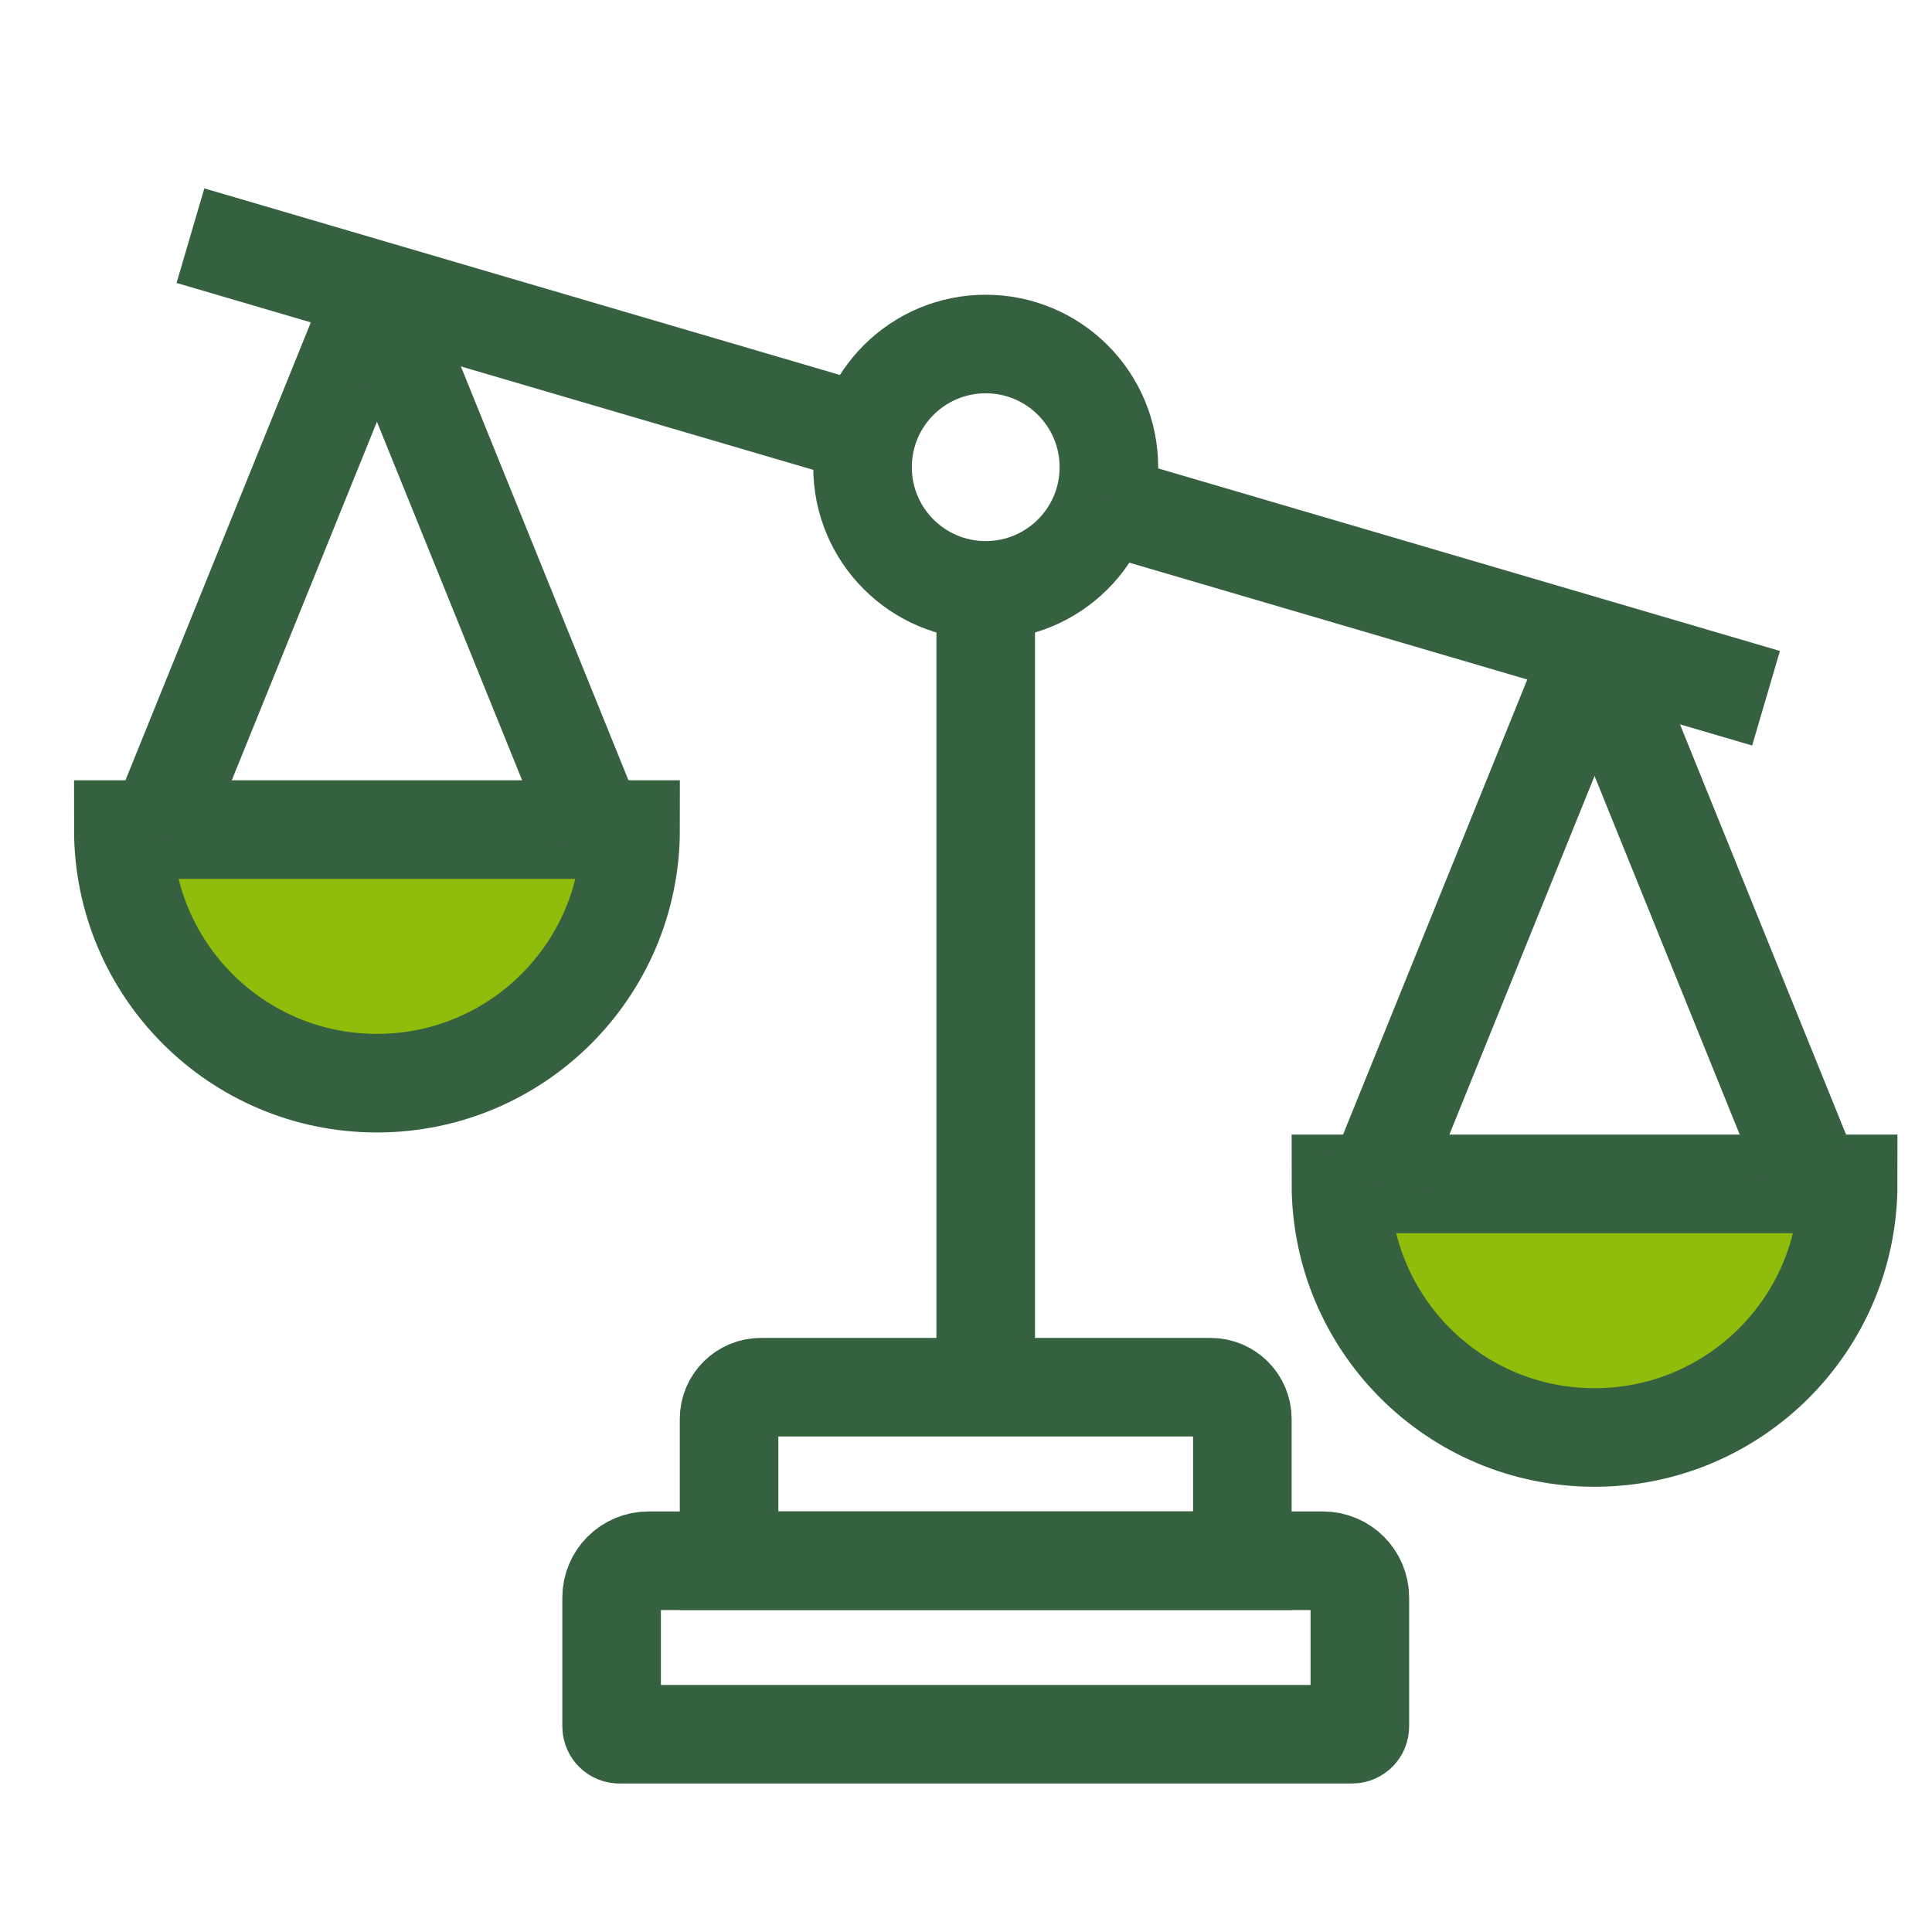 <?xml version="1.0" encoding="UTF-8"?>
<svg width="49px" height="49px" viewBox="0 0 49 49" version="1.1" xmlns="http://www.w3.org/2000/svg" xmlns:xlink="http://www.w3.org/1999/xlink">
    <title>icon/designateitem_hover9</title>
    <g id="icon/designateitem_hover9" stroke="none" fill="none" fill-rule="evenodd" stroke-width="1">
        <g id="icon/designateitem9">
            <polygon id="Fill-1-path" points="0 0 0 0.476 0 49.524 0 50 0.476 50 49.524 50 50 50 50 0"></polygon>
            <polygon id="Fill-1-path" points="0.476 49.523 49.524 49.523 49.524 0.476 0.476 0.476"></polygon>
            <path d="M28.124,11.849 C28.124,10.123 26.726,8.725 25,8.725 C23.274,8.725 21.876,10.123 21.876,11.849 C21.876,13.575 23.274,14.973 25,14.973 C26.726,14.973 28.124,13.575 28.124,11.849 Z" id="Stroke-2" stroke="#366141" stroke-width="2.5"></path>
            <path d="M9.56,27.472 C13.113,27.472 15.993,24.592 15.993,21.04 L3.128,21.04 C3.128,24.592 6.008,27.472 9.56,27.472 Z" id="Stroke-4" stroke="#366141" stroke-width="2.5" fill="#90BC0C"></path>
            <line x1="4.024" y1="21.04" x2="9.56" y2="7.366" id="Stroke-6" stroke="#366141" stroke-width="2.5"></line>
            <line x1="15.097" y1="21.04" x2="9.56" y2="7.366" id="Stroke-8" stroke="#366141" stroke-width="2.5"></line>
            <path d="M40.442,36.458 C43.994,36.458 46.874,33.578 46.874,30.026 L34.009,30.026 C34.009,33.578 36.889,36.458 40.442,36.458 Z" id="Stroke-10" stroke="#366141" stroke-width="2.5" fill="#90BC0C"></path>
            <line x1="34.905" y1="30.026" x2="40.441" y2="16.352" id="Stroke-12" stroke="#366141" stroke-width="2.5"></line>
            <line x1="45.978" y1="30.026" x2="40.442" y2="16.352" id="Stroke-14" stroke="#366141" stroke-width="2.5"></line>
            <line x1="25" y1="14.973" x2="25" y2="35.417" id="Stroke-16" stroke="#366141" stroke-width="2.5"></line>
            <path d="M31.509,39.583 L18.491,39.583 L18.491,35.988 C18.491,35.543 18.851,35.183 19.296,35.183 L30.704,35.183 C31.148,35.183 31.509,35.543 31.509,35.988 L31.509,39.583 Z" id="Stroke-18" stroke="#366141" stroke-width="2.5"></path>
            <path d="M34.292,43.984 L15.708,43.984 C15.6,43.984 15.512,43.896 15.512,43.787 L15.512,40.519 C15.512,40.002 15.93,39.584 16.447,39.584 L33.553,39.584 C34.07,39.584 34.489,40.002 34.489,40.519 L34.489,43.787 C34.489,43.896 34.4,43.984 34.292,43.984 Z" id="Stroke-20" stroke="#366141" stroke-width="2.5"></path>
            <line x1="27.985" y1="12.775" x2="44.791" y2="17.709" id="Stroke-22" stroke="#366141" stroke-width="2.5"></line>
            <line x1="4.83" y1="5.977" x2="21.991" y2="11.015" id="Stroke-24" stroke="#366141" stroke-width="2.5"></line>
        </g>
    </g>
</svg>